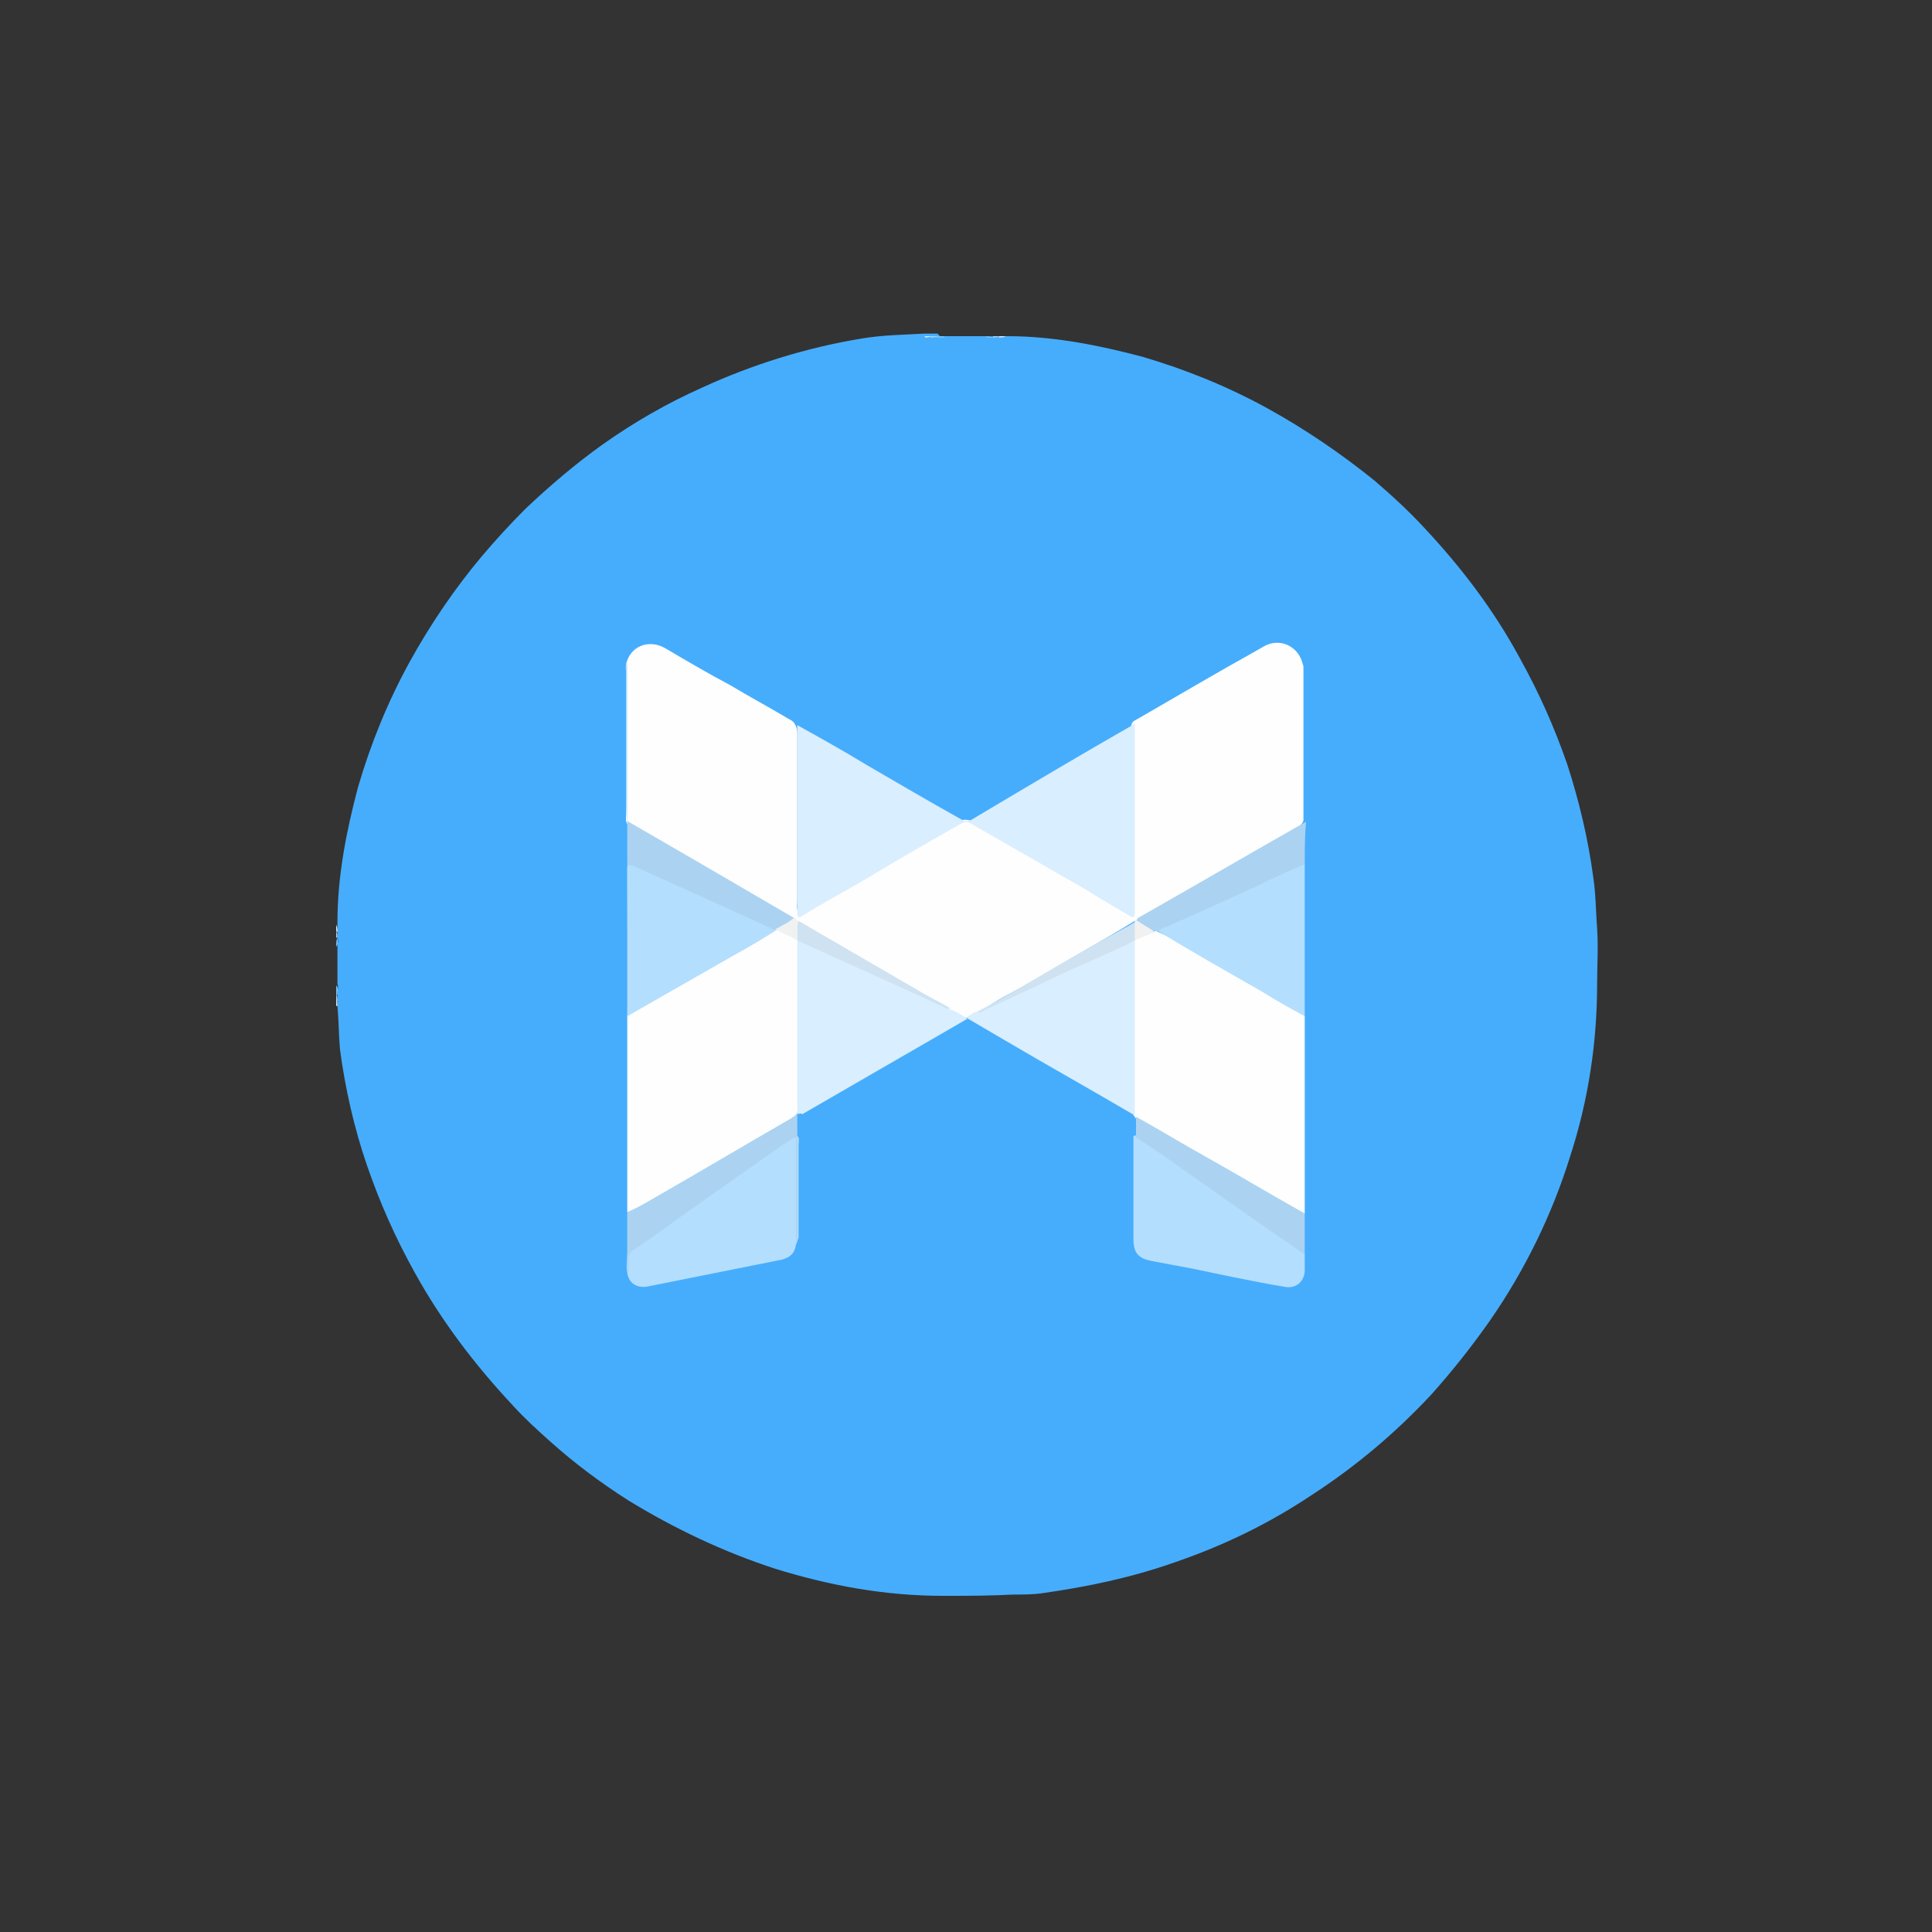 <?xml version="1.0" encoding="utf-8"?>
<!-- Generator: Adobe Illustrator 26.3.1, SVG Export Plug-In . SVG Version: 6.00 Build 0)  -->
<svg version="1.1" id="Layer_1" xmlns="http://www.w3.org/2000/svg" xmlns:xlink="http://www.w3.org/1999/xlink" x="0px" y="0px"
	 viewBox="0 0 150 150" style="enable-background:new 0 0 150 150;" xml:space="preserve">
<rect x="0" y="0" width="150" height="150" fill="#333333" stroke="none"/>
<style type="text/css">
	.st0{fill:#46ADFD;}
	.st1{fill:#72C1FE;}
	.st2{fill:#D5ECFE;}
	.st3{fill:#A2D5FE;}
	.st4{fill:#FEFEFE;}
	.st5{fill:#D9EEFE;}
	.st6{fill:#B4DEFE;}
	.st7{fill:#ABD3F1;}
	.st8{fill:#CEE2F1;}
	.st9{fill:#F0F1F1;}
	.st10{fill:#F1F1F1;}
</style>
<g>
	<path class="st0" d="M73.4,26.1c1,0,2,0,3.1,0c0.2,0.1,0.5,0,0.7,0c0.2,0,0.3,0,0.5,0c0.2,0,0.3,0,0.5,0c3.6,0,7.1,0.7,10.5,1.6
		c3.4,1,6.6,2.3,9.7,4c2.9,1.6,5.7,3.5,8.3,5.6c1.4,1.2,2.7,2.4,3.9,3.7c2.9,3.1,5.4,6.4,7.4,10.1c1.5,2.7,2.7,5.4,3.7,8.3
		c0.9,2.8,1.6,5.7,2,8.7c0.2,1.3,0.2,2.7,0.3,4c0.1,1.4,0,2.9,0,4.3c0,4.6-0.7,9.1-2.1,13.4c-1.4,4.5-3.5,8.8-6.2,12.7
		c-1.4,2-2.9,3.9-4.6,5.8c-2.8,3-5.9,5.6-9.3,7.8c-3.3,2.2-6.8,3.9-10.6,5.2c-3.4,1.2-6.8,1.9-10.3,2.4c-0.7,0.1-1.5,0.1-2.2,0.1
		c-1.8,0.1-3.7,0.1-5.5,0.1c-4.5,0-8.8-0.8-13-2.1c-4-1.3-7.8-3.1-11.4-5.3c-2.2-1.4-4.2-2.9-6.1-4.6c-1-0.9-2-1.8-2.9-2.8
		c-2.9-3.1-5.5-6.5-7.6-10.3c-1.5-2.7-2.7-5.4-3.7-8.3c-1-2.9-1.7-6-2.1-9c-0.1-1.1-0.1-2.3-0.2-3.4c0-0.2,0-0.3,0-0.5
		c0-0.2,0-0.3,0-0.5c0-0.2,0.1-0.5,0-0.7c0-1,0-2,0-3.1c0.1-0.2,0-0.5,0-0.7c0-0.2,0-0.3,0-0.5c0-0.2,0-0.3,0-0.5
		c0-3.6,0.7-7.1,1.6-10.5c1-3.4,2.3-6.6,4-9.7c1.6-2.9,3.5-5.7,5.6-8.2c1.1-1.3,2.2-2.5,3.4-3.7c1.9-1.8,3.9-3.5,6-5
		c2.4-1.7,5-3.2,7.7-4.4c3.9-1.8,8.1-3.1,12.3-3.8c1.7-0.3,3.3-0.3,5-0.4c0.2,0,0.3,0,0.5,0c0.2,0,0.3,0,0.5,0
		C73,26.2,73.2,26.2,73.4,26.1z"/>
	<path class="st1" d="M77.2,26.2c-0.2,0-0.5,0.1-0.7-0.1C76.7,26.1,76.9,26.1,77.2,26.2C77.2,26.2,77.2,26.2,77.2,26.2z"/>
	<path class="st1" d="M26.2,72.8c0,0.2,0.1,0.5-0.1,0.7C26.1,73.2,26.1,73,26.2,72.8C26.2,72.7,26.2,72.7,26.2,72.8z"/>
	<path class="st1" d="M73.4,26.1c-0.2,0.2-0.4,0.1-0.7,0.1c-0.1,0-0.1-0.1,0-0.1C73,26.1,73.2,26.1,73.4,26.1z"/>
	<path class="st1" d="M26.1,76.5c0.2,0.2,0.1,0.4,0.1,0.7c0,0.1-0.1,0.1-0.1,0C26.1,76.9,26.1,76.7,26.1,76.5z"/>
	<path class="st2" d="M78.1,26.1C78.1,26.2,78.1,26.2,78.1,26.1c-0.2,0.1-0.3,0.1-0.5,0.1c-0.1,0-0.1,0,0-0.1
		C77.8,26.1,78,26.1,78.1,26.1z"/>
	<path class="st2" d="M26.1,71.8C26.2,71.8,26.2,71.8,26.1,71.8c0.1,0.2,0.1,0.3,0.1,0.5c0,0.1,0,0.1-0.1,0
		C26.1,72.1,26.1,72,26.1,71.8z"/>
	<path class="st3" d="M26.1,72.3C26.2,72.3,26.2,72.3,26.1,72.3c0.1,0.2,0.1,0.3,0.1,0.5c0,0-0.1,0-0.1,0
		C26.1,72.6,26.1,72.5,26.1,72.3z"/>
	<path class="st3" d="M77.6,26.1C77.6,26.2,77.6,26.2,77.6,26.1c-0.2,0.1-0.3,0.1-0.5,0.1c0,0,0-0.1,0-0.1
		C77.3,26.1,77.5,26.1,77.6,26.1z"/>
	<path class="st3" d="M26.1,77.2C26.2,77.2,26.2,77.2,26.1,77.2c0.1,0.2,0.1,0.3,0.1,0.5c0,0.1-0.1,0.1-0.1,0
		C26.1,77.5,26.1,77.3,26.1,77.2z"/>
	<path class="st2" d="M26.1,77.6C26.2,77.6,26.2,77.7,26.1,77.6c0.1,0.2,0.1,0.3,0.1,0.5c0,0-0.1,0-0.1,0
		C26.1,78,26.1,77.8,26.1,77.6z"/>
	<path class="st3" d="M72.8,26.1C72.8,26.2,72.8,26.2,72.8,26.1c-0.2,0.1-0.3,0.1-0.5,0.1c-0.1,0-0.1-0.1,0-0.1
		C72.5,26.1,72.6,26.1,72.8,26.1z"/>
	<path class="st2" d="M72.3,26.1C72.3,26.2,72.3,26.2,72.3,26.1c-0.2,0.1-0.3,0.1-0.5,0.1c0,0,0-0.1,0-0.1
		C72,26.1,72.1,26.1,72.3,26.1z"/>
	<path class="st4" d="M75.1,79C75,79,75,79,75.1,79c-0.6,0.1-1-0.3-1.4-0.5c-0.9-0.6-1.8-1-2.7-1.6c-2.9-1.7-5.8-3.4-8.8-5
		c-0.1-0.1-0.2-0.1-0.3-0.2c-0.1-0.1-0.2-0.1-0.4-0.2c-2-1-3.8-2.2-5.7-3.3c-2.2-1.2-4.3-2.5-6.5-3.8c-0.3-0.2-0.7-0.3-0.7-0.8
		c0-3.8,0-7.7,0-11.5c0-0.2,0-0.3,0-0.5c0.3-1.4,1.7-2,3-1.3c1.7,1,3.4,2,5.1,2.9c1.5,0.9,3,1.7,4.5,2.6c0.2,0.1,0.4,0.2,0.5,0.4
		c0.2,0.3,0.2,0.6,0.2,0.9c0,4.3,0,8.6,0,12.9c0,0.3-0.1,0.6,0.1,0.7c0.2,0.1,0.5-0.1,0.7-0.3c3.2-1.8,6.4-3.7,9.7-5.6
		c0.5-0.3,0.9-0.5,1.4-0.8c0.7-0.4,1.3-0.5,2-0.1c2.1,1.2,4.2,2.4,6.3,3.6c1.7,1,3.4,2,5.1,3c0.4,0.3,0.6,0.2,0.6-0.4
		c0-2.4,0-4.9,0-7.3c0-2,0-4,0-6c0-0.3,0-0.6,0.2-0.8c2.1-1.2,4.3-2.5,6.4-3.7c1.2-0.7,2.5-1.4,3.7-2.1c1.2-0.7,2.6-0.1,3,1.2
		c0,0.1,0.1,0.2,0.1,0.4c0,4,0,7.9,0,11.9c-0.1,0.4-0.5,0.5-0.8,0.7c-3.9,2.2-7.8,4.5-11.7,6.8c-0.1,0.1-0.3,0.1-0.4,0.2
		c-0.1,0.1-0.1,0.1-0.2,0.1c-2.6,1.6-5.2,3-7.8,4.6c-1.2,0.7-2.5,1.3-3.7,2.1c-0.2,0.1-0.4,0.3-0.6,0.4C75.7,78.8,75.4,79.1,75.1,79
		z"/>
	<path class="st4" d="M48.7,94.1c0-2.2,0-4.3,0-6.5c0-2.9,0-5.8,0-8.7c0-0.1,0-0.1,0.1-0.2c0.1-0.2,0.3-0.3,0.4-0.4
		c2.8-1.6,5.7-3.3,8.5-4.9c0.6-0.3,1.1-0.6,1.7-1c0.3-0.2,0.6-0.4,0.9-0.4c0.6,0.2,1.3,0.3,1.7,0.9c0,0.1,0,0.1,0,0.2
		c0.1,0.2,0.1,0.5,0.1,0.8c0,3.8,0,7.7,0,11.5c0,0.3,0,0.7-0.2,1l0,0c-0.1,0.3-0.4,0.5-0.6,0.7c-2.8,1.6-5.5,3.2-8.3,4.8
		c-1.2,0.7-2.5,1.5-3.7,2.1C49.1,94.2,48.9,94.3,48.7,94.1z"/>
	<path class="st4" d="M101.3,78.9c0,0.5,0,1,0,1.6c0,4.6,0,9.1,0,13.7c-0.3,0.2-0.5,0-0.8-0.2c-1.1-0.6-2.1-1.2-3.2-1.8
		c-2.2-1.3-4.4-2.6-6.6-3.8c-0.7-0.4-1.4-0.8-2.1-1.2c-0.2-0.1-0.4-0.3-0.5-0.5l0,0c-0.2-0.2-0.2-0.5-0.2-0.8c0-4,0-8,0-12
		c0-0.2,0-0.4,0.1-0.6c0-0.1,0-0.1,0-0.2c0.5-0.5,1.1-0.7,1.7-0.8c0,0,0.1,0,0.1,0c1.4,0.6,2.6,1.4,3.9,2.2c2.3,1.3,4.6,2.6,6.8,3.9
		C100.9,78.4,101.1,78.6,101.3,78.9z"/>
	<path class="st5" d="M88.1,56.2c0,4.8,0,9.5,0,14.3c0,0.1,0,0.3,0,0.4c0,0.3-0.1,0.4-0.4,0.2c-1.2-0.7-2.4-1.4-3.5-2.1
		c-3-1.7-5.9-3.4-8.9-5.1c-0.2-0.1-0.4-0.1-0.6,0c-2.5,1.4-4.9,2.8-7.4,4.3c-1.7,1-3.4,1.9-5,2.9c-0.3,0.2-0.4,0.1-0.4-0.2
		c0-0.4,0-0.9,0-1.3c0-4.4,0-8.9,0-13.3c1.8,1,3.6,2,5.4,3.1c2.4,1.4,4.8,2.8,7.3,4.2c0.3,0.2,0.6,0.2,0.9,0
		C79.7,61.1,83.9,58.6,88.1,56.2z"/>
	<path class="st5" d="M88.1,73c0,4.5,0,9.1,0,13.6c-3.4-2-6.8-3.9-10.2-5.9c-1-0.6-1.9-1.1-2.9-1.7c0.3-0.2,0.6-0.4,0.9-0.5
		c1-0.5,1.9-1,2.8-1.4c1.9-0.9,3.7-1.7,5.6-2.6c0.9-0.4,1.9-0.9,2.8-1.3C87.5,73.1,87.8,72.8,88.1,73z"/>
	<path class="st5" d="M61.9,86.5c0-4.5,0-9,0-13.4c0.2-0.2,0.4-0.1,0.6,0c1.4,0.6,2.7,1.2,4.1,1.9c1.6,0.8,3.3,1.4,4.9,2.3
		c0.6,0.3,1.2,0.6,1.8,0.9c0.2,0.1,0.4,0.2,0.6,0.2c0.4,0.2,0.8,0.4,1.2,0.7c-4.3,2.5-8.5,4.9-12.8,7.4C62.1,86.4,62,86.5,61.9,86.5
		z"/>
	<path class="st6" d="M101.3,97.4c0,0.4,0,0.8,0,1.2c0,0.9-0.7,1.5-1.6,1.3c-2.4-0.4-4.7-0.9-7.1-1.4c-1.1-0.2-2.1-0.4-3.2-0.6
		c-1-0.2-1.4-0.6-1.4-1.7c0-2.7,0-5.3,0-8c0.2-0.1,0.4,0,0.6,0.1c2.3,1.6,4.5,3.2,6.8,4.8c1.7,1.2,3.5,2.4,5.2,3.6
		C101,96.9,101.2,97.1,101.3,97.4z"/>
	<path class="st6" d="M61.8,96.6c-0.1,0.7-0.4,1-1.1,1.2c-2.5,0.5-5,1-7.5,1.5c-1,0.2-2,0.4-3,0.6c-0.8,0.1-1.4-0.3-1.5-1.1
		c-0.1-0.5,0-0.9,0-1.4c0-0.2,0.2-0.4,0.4-0.5c1.6-1.1,3.1-2.2,4.7-3.3c2.4-1.7,4.8-3.4,7.3-5.1c0.2-0.2,0.5-0.4,0.8-0.3
		c0.2,0.1,0.1,0.5,0.1,0.7c0,2.4,0,4.8,0,7.2C61.9,96.3,61.9,96.5,61.8,96.6z"/>
	<path class="st6" d="M101.3,78.9c-1.1-0.6-2.2-1.2-3.3-1.9c-2.6-1.5-5.3-3-7.9-4.6c-0.1,0-0.1-0.1-0.2-0.1c0-0.4,0.3-0.4,0.5-0.5
		c1.1-0.5,2.2-1,3.4-1.5c1.7-0.7,3.3-1.5,5-2.3c0.7-0.3,1.4-0.6,2-0.9c0.2-0.1,0.4-0.1,0.5,0C101.3,71,101.3,75,101.3,78.9z"/>
	<path class="st7" d="M61.8,96.6c0-2.8,0-5.5,0-8.3c-0.4,0.1-0.6,0.4-0.9,0.5c-2.7,1.9-5.4,3.8-8.1,5.7c-1.2,0.9-2.5,1.8-3.7,2.6
		c-0.2,0.2-0.3,0.3-0.3,0.6c0,0.4,0,0.7,0,1.1c-0.1-0.1-0.1-0.3-0.1-0.4c0-1.4,0-2.9,0-4.3c1-0.4,1.9-1,2.8-1.5
		c3.3-1.9,6.5-3.8,9.8-5.7c0.2-0.1,0.4-0.3,0.6-0.4c0,3.2,0,6.3,0,9.5C61.9,96.2,61.9,96.4,61.8,96.6z"/>
	<path class="st7" d="M101.3,97.4c-3.8-2.6-7.6-5.3-11.3-7.9c-0.6-0.4-1.2-0.8-1.8-1.2c0-0.5,0-1.1,0-1.6c1.8,1,3.6,2.1,5.4,3.1
		c2.5,1.4,5,2.9,7.5,4.3c0.1,0,0.1,0.1,0.2,0.1C101.3,95.2,101.3,96.3,101.3,97.4z"/>
	<path class="st7" d="M48.8,78.9C48.7,78.9,48.7,79,48.8,78.9c-0.1-5-0.1-10-0.1-15.1c0-0.1,0.1-0.1,0.1,0c1.9,1.1,3.8,2.2,5.7,3.3
		c2.4,1.4,4.8,2.8,7.2,4.2c0,0.1,0,0.2-0.1,0.3c-0.4,0.3-0.8,0.7-1.4,0.6c-0.7,0.2-1.2-0.3-1.7-0.5c-3-1.4-6-2.7-8.9-4.1
		C49,67.4,49,67.5,49,68.1c0,3.3,0,6.6,0,9.9C49,78.3,49,78.6,48.8,78.9z"/>
	<path class="st7" d="M101.3,67.1c-1.2,0.5-2.3,1-3.5,1.6c-2.4,1.1-4.8,2.2-7.1,3.2c-0.3,0.1-0.6,0.2-0.8,0.4c0,0-0.1,0-0.1,0
		c-0.5,0-0.8-0.3-1.2-0.5c-0.2-0.1-0.3-0.2-0.3-0.5c4.4-2.5,8.7-5,13.1-7.5C101.3,64.9,101.3,66,101.3,67.1z"/>
	<path class="st6" d="M48.7,63.8C48.7,63.8,48.7,63.8,48.7,63.8c-0.1-0.6-0.1-1.2-0.1-1.9c0-3.3,0-6.5,0-9.8c0-0.2-0.1-0.4,0.1-0.6
		C48.7,55.7,48.7,59.7,48.7,63.8z"/>
	<path class="st8" d="M88.1,73c-0.8,0.5-1.7,0.8-2.5,1.2c-1.6,0.7-3.2,1.4-4.8,2.2c-1.5,0.7-3,1.4-4.5,2.1c-0.1,0.1-0.2,0.1-0.4,0.1
		c1.4-0.8,2.9-1.7,4.3-2.5c2.4-1.4,4.8-2.8,7.2-4.1c0.2-0.1,0.5-0.3,0.7-0.4C88.4,71.9,88.4,72.5,88.1,73L88.1,73z"/>
	<path class="st8" d="M73.8,78.3c-0.3,0.1-0.5-0.1-0.7-0.2c-3.7-1.7-7.3-3.3-11-5c-0.1,0-0.1,0-0.2-0.1c0,0,0,0,0,0
		c-0.3-0.4-0.2-0.8-0.2-1.2c0-0.2,0.1-0.3,0.3-0.3c3.1,1.8,6.2,3.6,9.3,5.4C72.1,77.4,73,77.8,73.8,78.3z"/>
	<path class="st9" d="M62,71.5c-0.2,0.5,0,1-0.1,1.5c-0.5-0.3-1.1-0.5-1.6-0.8c-0.1,0-0.1-0.1,0-0.1c0.5-0.3,1-0.5,1.4-0.9
		C61.8,71.4,61.9,71.5,62,71.5z"/>
	<path class="st10" d="M88.1,73c0-0.5,0-1,0-1.5c0,0,0.1-0.1,0.1-0.1c0.5,0.4,1,0.6,1.5,1C89.2,72.5,88.7,72.8,88.1,73z"/>
	<path class="st6" d="M60.3,72.2C60.3,72.2,60.3,72.3,60.3,72.2c-1.1,0.7-2.1,1.3-3.2,1.9c-2.8,1.6-5.6,3.2-8.4,4.8
		c0-3.8,0-7.6,0-11.4c0-0.3,0-0.4,0.4-0.3c2,0.9,4,1.8,6,2.7c1.5,0.7,3.1,1.4,4.6,2.1C59.9,72.1,60.1,72.2,60.3,72.2z"/>
</g>
</svg>
